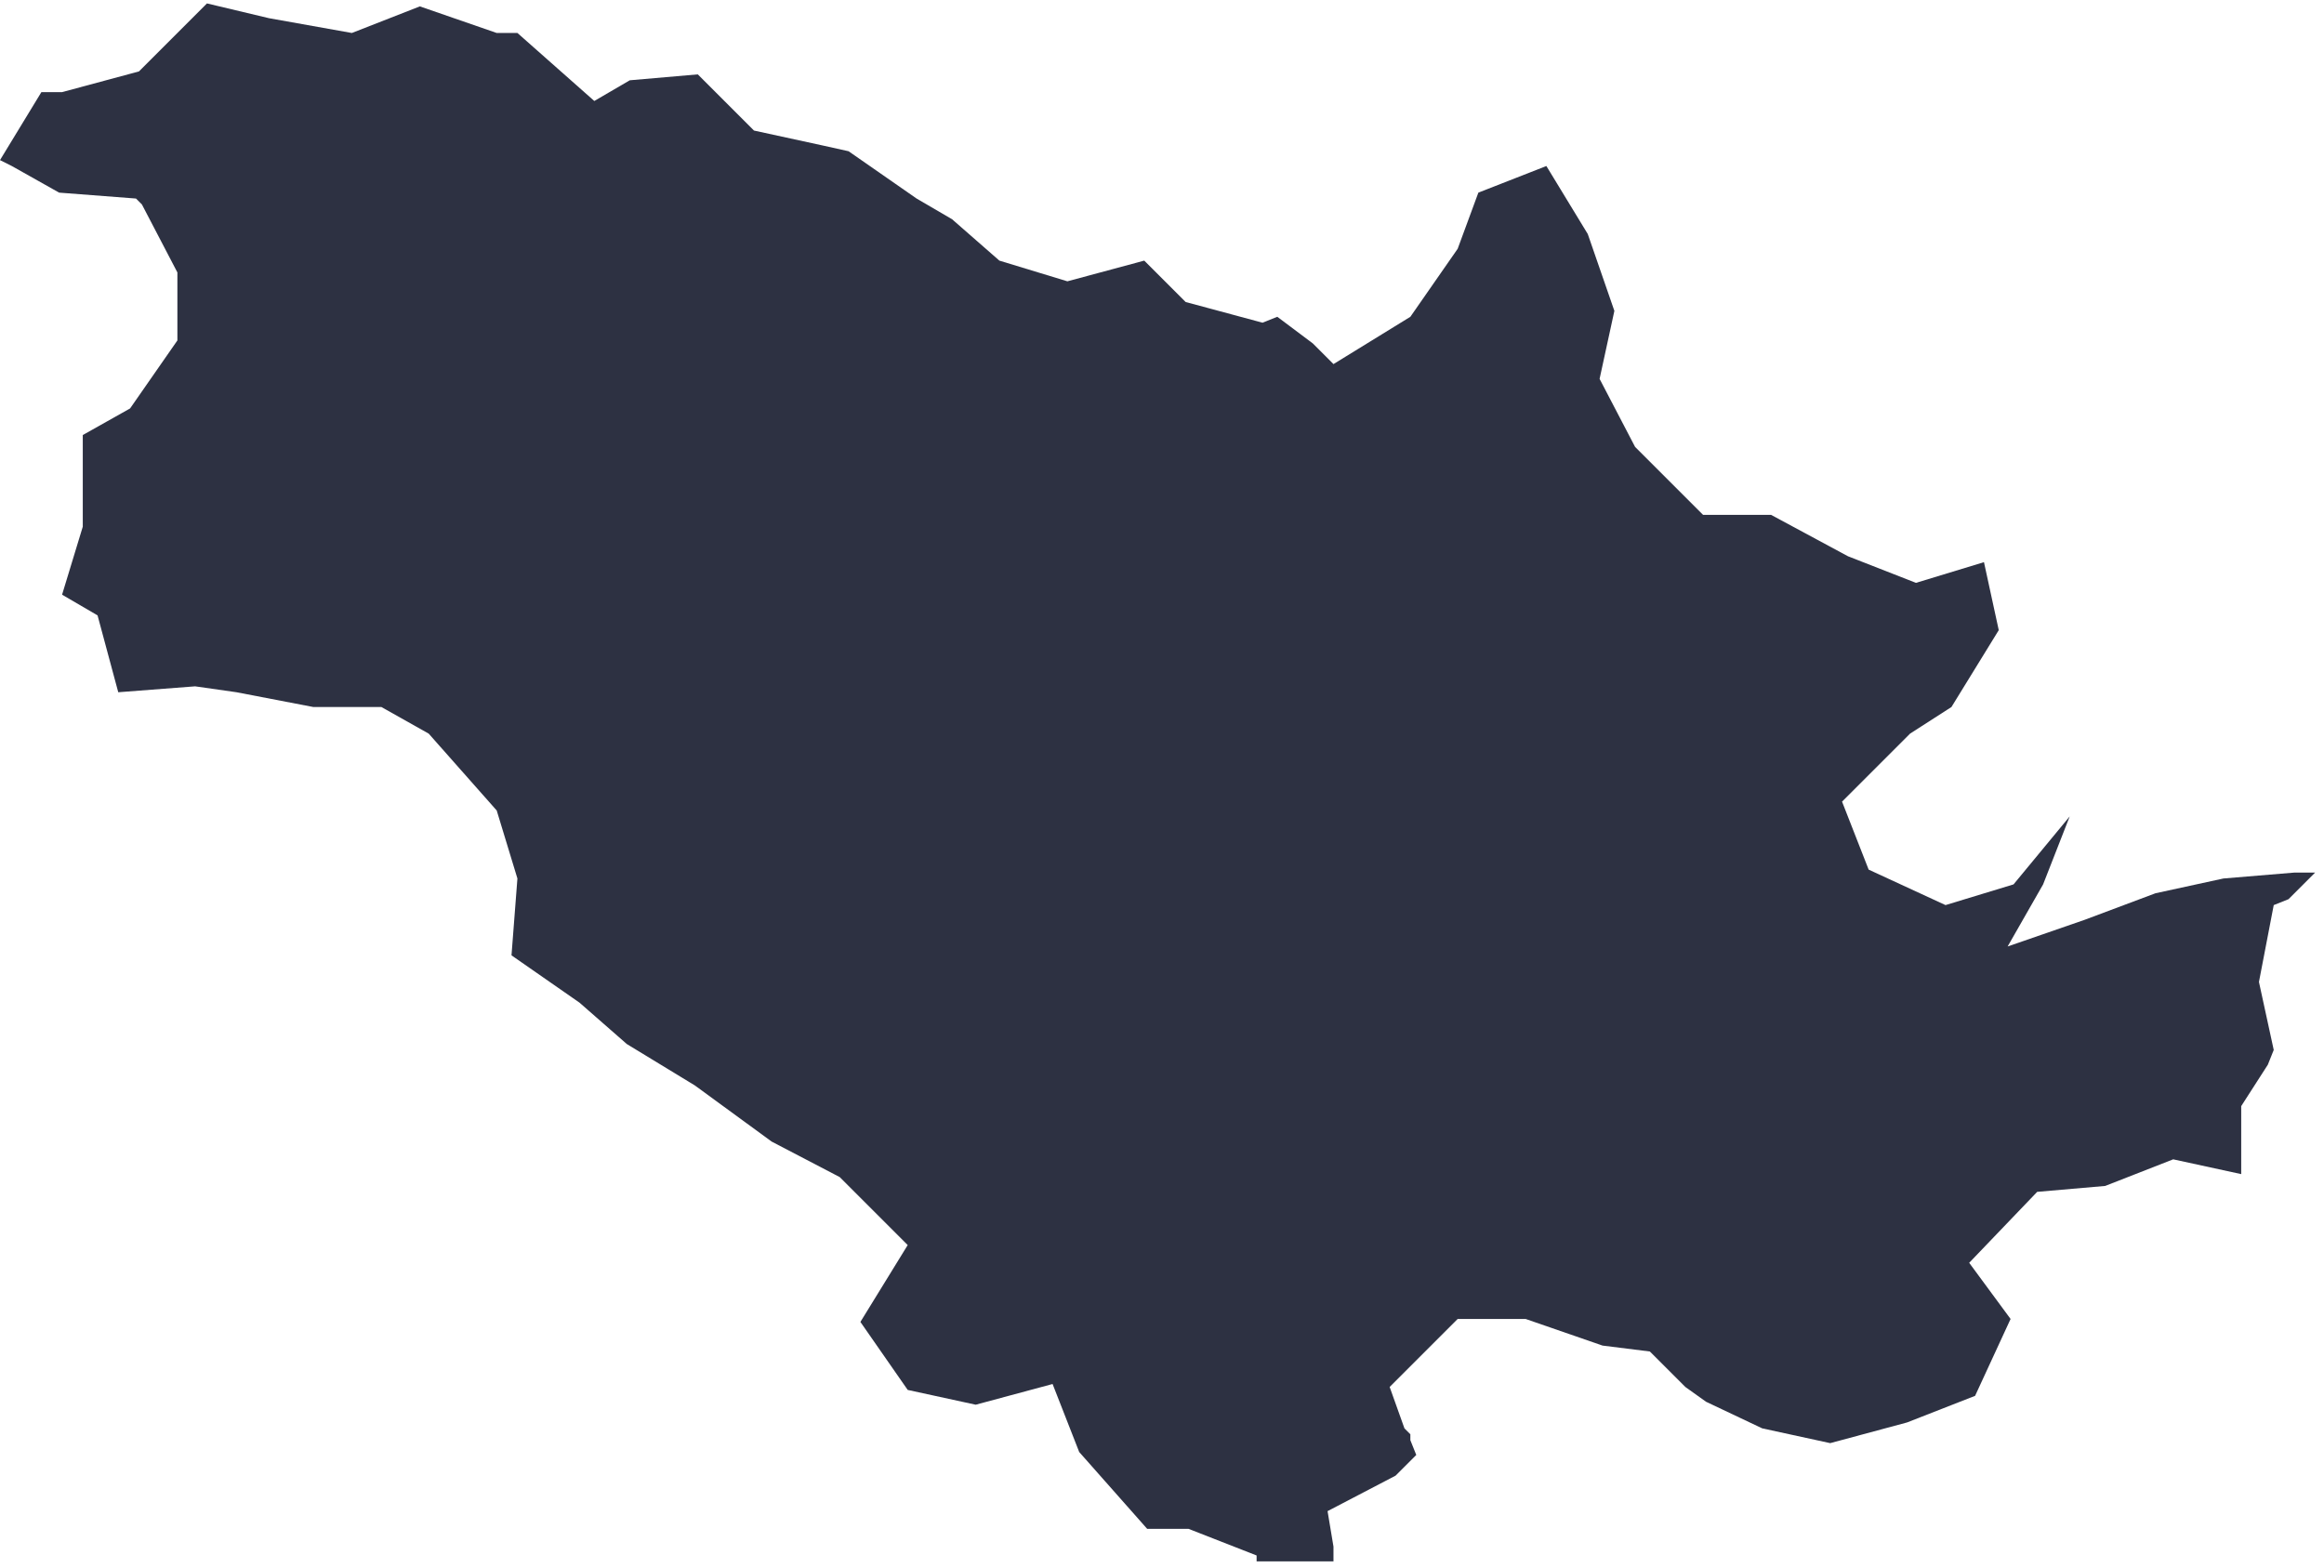 <?xml version="1.0" encoding="UTF-8"?> <!-- Creator: CorelDRAW 2020 (64-Bit) --> <svg xmlns="http://www.w3.org/2000/svg" xmlns:xlink="http://www.w3.org/1999/xlink" xmlns:xodm="http://www.corel.com/coreldraw/odm/2003" xml:space="preserve" width="7.424mm" height="5.009mm" style="shape-rendering:geometricPrecision; text-rendering:geometricPrecision; image-rendering:optimizeQuality; fill-rule:evenodd; clip-rule:evenodd" viewBox="0 0 7.86 5.3"> <defs> <style type="text/css"> <![CDATA[ .fil0 {fill:#2D3142;fill-rule:nonzero} ]]> </style> </defs> <g id="Слой_x0020_1">  <g> <path id="path5604_1_" class="fil0" d="M-0 0.54l0.14 -0.23 0.07 0 0.26 -0.07 0.23 -0.23 0.21 0.05 0.28 0.05 0.23 -0.09 0.26 0.09 0.07 0 0.26 0.23 0.12 -0.07 0.23 -0.02 0.19 0.19 0.23 0.05 0.09 0.02 0.23 0.16 0.12 0.07 0.16 0.14 0.23 0.07 0.26 -0.07 0.14 0.14 0.26 0.07 0.05 -0.02 0.12 0.09 0.07 0.07 0.26 -0.16 0.16 -0.23 0.07 -0.19 0.23 -0.09 0.14 0.23 0.09 0.26 -0.05 0.23 0.12 0.23 0.23 0.23 0.23 -0 0.26 0.14 0.23 0.09 0.23 -0.07 0.05 0.23 -0.16 0.26 -0.14 0.09 -0.23 0.23 0.09 0.23 0.26 0.12 0.23 -0.07 0.19 -0.23 -0.09 0.23 -0.12 0.21 0.26 -0.09 0.24 -0.09 0.23 -0.05 0.24 -0.02 0.07 0 -0.09 0.09 -0.05 0.02 -0.05 0.26 0.05 0.23 -0.02 0.05 -0.09 0.14 0 0.23 -0.23 -0.05 -0.23 0.09 -0.23 0.02 -0.23 0.24 0.14 0.19 -0.12 0.26 -0.23 0.09 -0.26 0.07 -0.23 -0.05 -0.19 -0.09 -0.07 -0.05 -0.12 -0.12 -0.16 -0.02 -0.26 -0.09 -0.23 0 -0.23 0.23 0.05 0.14 0.02 0.02 0 0.02 0.02 0.05 -0.07 0.07 -0.23 0.12 0.02 0.12 0 0.05 -0.26 -0 0 -0.02 -0.23 -0.09 -0.14 0 -0.23 -0.26 -0.09 -0.23 -0.26 0.07 -0.23 -0.05 -0.16 -0.23 0.16 -0.26 -0.23 -0.23 -0.23 -0.12 -0.26 -0.19 -0.23 -0.14 -0.16 -0.14 -0.23 -0.16 0.02 -0.26 -0.07 -0.23 -0.23 -0.26 -0.16 -0.09 -0.23 0 -0.26 -0.05 -0.14 -0.02 -0.26 0.02 -0.07 -0.26 -0.12 -0.07 0.07 -0.23 0 -0.31 0.16 -0.09 0.16 -0.23 0 -0.23 -0.12 -0.23 -0.02 -0.02 -0.26 -0.02 -0.16 -0.09 0 -0zm0 0l0 0 0 0z"></path> </g> </g> </svg> 
